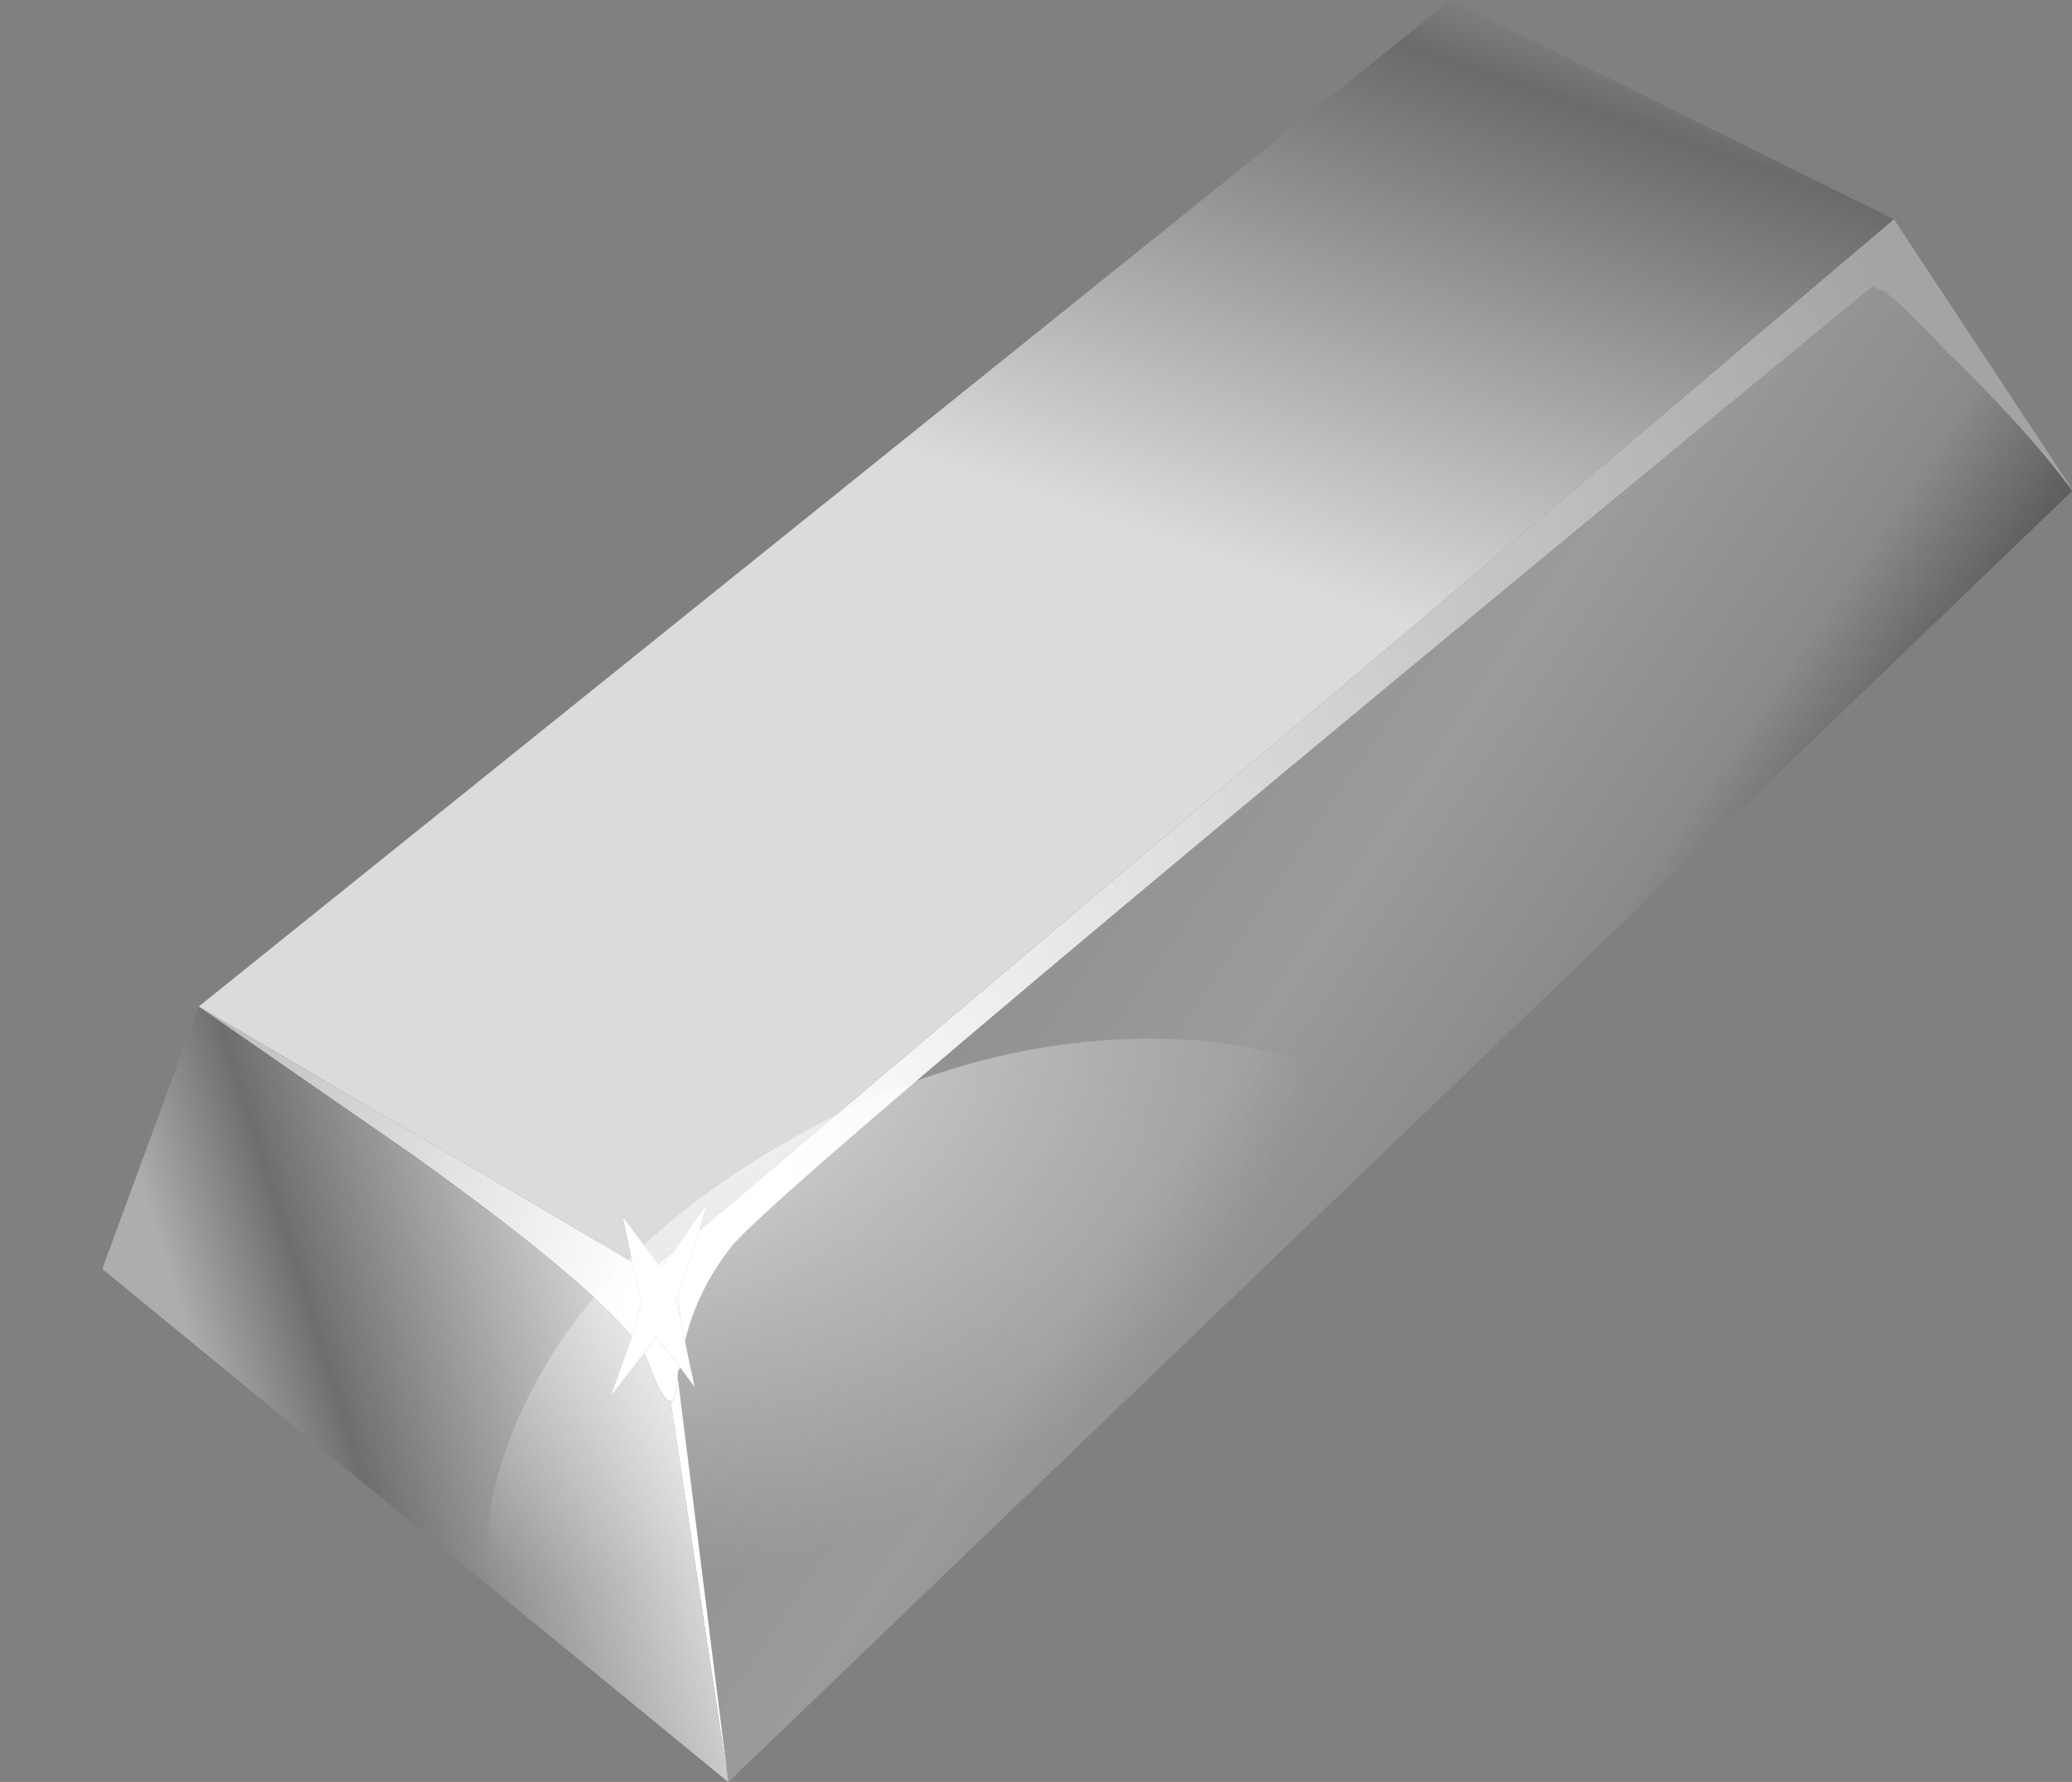 <?xml version="1.0" encoding="UTF-8" standalone="no"?>
<!-- Created with Inkscape (http://www.inkscape.org/) -->
<svg xmlns:inkscape="http://www.inkscape.org/namespaces/inkscape" xmlns:rdf="http://www.w3.org/1999/02/22-rdf-syntax-ns#" xmlns="http://www.w3.org/2000/svg" xmlns:xlink="http://www.w3.org/1999/xlink" xmlns:ns1="http://sozi.baierouge.fr" xmlns:cc="http://creativecommons.org/ns#" xmlns:sodipodi="http://sodipodi.sourceforge.net/DTD/sodipodi-0.dtd" xmlns:dc="http://purl.org/dc/elements/1.1/" id="svg2" xml:space="preserve" viewBox="0 0 43.024 37" version="1.1" inkscape:version="0.91 r13725">
  <rect x="0" y="0" width="43.024" height="37" fill="#808080" stroke="none"/>
  <defs id="defs6">
    <linearGradient id="linearGradient24" y2="-4.324" gradientUnits="userSpaceOnUse" x2="-28.637" gradientTransform="matrix(-.684 .415 .448 .664 .019 29.599)" y1="-4.324" x1="-44.141">
      <stop id="stop26" style="stop-color:#303030" offset="0"/>
      <stop id="stop28" style="stop-color:#8a8a8a" offset=".361"/>
      <stop id="stop30" style="stop-color:#9b9b9b" offset=".674"/>
      <stop id="stop32" style="stop-color:#929292" offset="1"/>
    </linearGradient>
    <linearGradient id="linearGradient46" y2="28.739" gradientUnits="userSpaceOnUse" x2="35.859" gradientTransform="matrix(.753 .27 .239 -.764 .019 29.6)" y1="28.739" x1="8.316">
      <stop id="stop48" style="stop-color:#ffffff" offset="0"/>
      <stop id="stop50" style="stop-color:#a4a4a4" offset=".992"/>
      <stop id="stop52" style="stop-color:#a4a4a4" offset="1"/>
    </linearGradient>
    <linearGradient id="linearGradient66" y2="24.434" gradientUnits="userSpaceOnUse" x2="25.564" gradientTransform="matrix(.229 .767 .757 -.26 .019 29.6)" y1="24.434" x1="-2.745">
      <stop id="stop68" style="stop-color:#dbdbdb" offset="0"/>
      <stop id="stop70" style="stop-color:#6b6b6b" offset="0.4"/>
      <stop id="stop72" style="stop-color:#cfcfcf" offset=".62"/>
      <stop id="stop74" style="stop-color:#cfcfcf" offset="1"/>
    </linearGradient>
    <linearGradient id="linearGradient88" y2="-21.388" gradientUnits="userSpaceOnUse" x2="-7.273" gradientTransform="matrix(-.767 .229 .26 .757 .019 29.6)" y1="-21.388" x1="-21.1">
      <stop id="stop90" style="stop-color:#ffffff" offset="0"/>
      <stop id="stop92" style="stop-color:#a4a4a4" offset=".992"/>
      <stop id="stop94" style="stop-color:#a4a4a4" offset="1"/>
    </linearGradient>
    <linearGradient id="linearGradient108" y2="30.492" gradientUnits="userSpaceOnUse" x2="5.358" gradientTransform="matrix(.753 .27 .239 -.764 .019 29.6)" y1="30.492" x1="-4.574">
      <stop id="stop110" style="stop-color:#adadad" offset="0"/>
      <stop id="stop112" style="stop-color:#6e6e6e" offset=".259"/>
      <stop id="stop114" style="stop-color:#ededed" offset="1"/>
    </linearGradient>
    <clipPath id="clipPath124">
      <path id="path126" d="m21.578 15.639c0.723-2.348 0.293-4.664-1.277-6.961-1.551-2.265-3.789-3.851-6.723-4.758-2.933-0.906-5.691-0.84-8.277 0.2-2.59 1.015-4.242 2.695-4.961 5.043-0.723 2.343-0.293 4.664 1.277 6.957 1.574 2.293 3.817 3.878 6.723 4.761 2.933 0.907 5.691 0.852 8.277-0.16 2.59-1.043 4.242-2.734 4.961-5.082z" inkscape:connector-curvature="0"/>
    </clipPath>
    <clipPath id="clipPath132">
      <path id="path134" d="m-9.907 4.873h33.247v38.445h-33.247v-38.445z" inkscape:connector-curvature="0"/>
    </clipPath>
    <radialGradient id="radialGradient136" gradientUnits="userSpaceOnUse" cy="24.562" cx="6.779" r="13.852">
      <stop id="stop138" style="stop-color:#ffffff" offset="0"/>
      <stop id="stop140" style="stop-color:#ffffff;stop-opacity:.647" offset=".208"/>
      <stop id="stop144" style="stop-color:#ffffff;stop-opacity:.537" offset=".271"/>
      <stop id="stop146" style="stop-color:#ffffff;stop-opacity:0" offset="1"/>
    </radialGradient>
    <mask id="mask148">
      <g id="g150">
        <g id="g152" clip-path="url(#clipPath132)">
          <path id="path154" style="fill:url(#radialGradient136)" d="m-9.907 4.873h33.247v38.445h-33.247v-38.445z" inkscape:connector-curvature="0"/>
        </g>
      </g>
    </mask>
    <radialGradient id="radialGradient158" gradientUnits="userSpaceOnUse" cy="24.562" cx="6.779" r="13.852">
      <stop id="stop160" style="stop-color:#ffffff" offset="0"/>
      <stop id="stop162" style="stop-color:#ffffff" offset=".208"/>
      <stop id="stop164" style="stop-color:#ffffff" offset=".271"/>
      <stop id="stop166" style="stop-color:#ffffff" offset="1"/>
    </radialGradient>
  </defs>
  <g id="g10" transform="matrix(1.25,0,0,-1.25,0,37)">
    <g id="g12">
      <g id="g14">
        <g id="g16">
          <g id="g22">
            <path id="path34" style="fill-rule:evenodd;fill:url(#linearGradient24)" d="m12.098-0.002-0.84 6.723v0.039c0 0.051 0.015 0.094 0.043 0.117l0.238-0.316-0.16 0.758c0.133 0.558 0.387 1.082 0.762 1.558 0.504 0.668 6.824 5.989 18.957 15.961l0.203-0.078c0.211-0.16 0.531-0.469 0.957-0.922 0.91-0.879 1.601-1.64 2.082-2.277l0.078-0.121-22.32-21.442z" inkscape:connector-curvature="0"/>
          </g>
        </g>
      </g>
      <g id="g36">
        <g id="g38">
          <g id="g44">
            <path id="path54" style="fill-rule:evenodd;fill:url(#linearGradient46)" d="m11.617 9.159 19.844 16.8 2.957-4.48-0.078 0.082c-0.481 0.641-1.172 1.398-2.082 2.277-0.426 0.457-0.746 0.762-0.957 0.922l-0.203 0.078c-12.133-9.972-18.453-15.293-18.957-15.957-0.375-0.48-0.629-1-0.762-1.558l-0.078 0.398-0.043 0.359 0.359 1.079zm-0.597-0.481 0.16 0.121-0.121-0.16-0.039 0.039zm1.078-8.68-0.957 6.321c0.05 0 0.093 0.133 0.117 0.402l0.84-6.723z" inkscape:connector-curvature="0"/>
          </g>
        </g>
      </g>
      <g id="g56">
        <g id="g58">
          <g id="g64">
            <path id="path76" style="fill-rule:evenodd;fill:url(#linearGradient66)" d="m11.18 8.799-0.16-0.121-0.082-0.078-0.598 0.801 0.16-0.762-7.199 4.242 20.797 16.719 7.363-3.641-19.844-16.8 0.121 0.441-0.558-0.801z" inkscape:connector-curvature="0"/>
          </g>
        </g>
      </g>
      <g id="g78">
        <g id="g80">
          <g id="g86">
            <path id="path96" style="fill-rule:evenodd;fill:url(#linearGradient88)" d="m3.301 12.881 7.199-4.242 0.16-0.68-0.16-0.558c-0.586 0.691-1.816 1.707-3.68 3.039l-3.519 2.441zm7.719-4.203 0.039-0.039-0.079-0.078-0.042 0.039 0.082 0.078zm0.281-0.957-0.082 0.277 0.039 0.082 0.043-0.359zm-0.602-0.601 0.199 0.281 0.403-0.52c-0.028-0.027-0.043-0.066-0.043-0.121v-0.039c-0.024-0.266-0.067-0.398-0.117-0.398-0.082 0-0.188 0.172-0.321 0.515-0.027 0.082-0.066 0.176-0.121 0.282z" inkscape:connector-curvature="0"/>
          </g>
        </g>
      </g>
      <g id="g98">
        <g id="g100">
          <g id="g106">
            <path id="path116" style="fill-rule:evenodd;fill:url(#linearGradient108)" d="m11.141 6.319 0.957-6.321-10.399 8.524 1.602 4.355 3.519-2.437c1.864-1.332 3.094-2.348 3.68-3.039l-0.359-1 0.558 0.719c0.051-0.106 0.094-0.2 0.121-0.282 0.133-0.343 0.239-0.519 0.321-0.519z" inkscape:connector-curvature="0"/>
          </g>
        </g>
      </g>
      <path id="path118" style="fill-rule:evenodd;fill:#ffffff" d="m10.66 7.959-0.16 0.68-0.16 0.762 0.598-0.801 0.042-0.039 0.079 0.078 0.121 0.16 0.558 0.801-0.121-0.441-0.359-1.079-0.039-0.082l0.082-0.277 0.078-0.402 0.16-0.758-0.238 0.32-0.403 0.52-0.199-0.281-0.558-0.719 0.359 1 0.16 0.558z" inkscape:connector-curvature="0"/>
      <g id="g120">
        <g id="g122" clip-path="url(#clipPath124)">
          <g id="g128" transform="matrix(.765 .234 -.187 .612 10.378 -4.222)">
            <g id="g156" mask="url(#mask148)">
              <path id="path168" style="fill-rule:evenodd;fill:url(#radialGradient158)" d="m21.578 15.639c0.723-2.348 0.293-4.664-1.277-6.961-1.551-2.265-3.789-3.851-6.723-4.758-2.933-0.906-5.691-0.84-8.277 0.2-2.59 1.015-4.242 2.695-4.961 5.043-0.723 2.343-0.293 4.664 1.277 6.957 1.574 2.293 3.817 3.878 6.723 4.761 2.933 0.907 5.691 0.852 8.277-0.16 2.59-1.043 4.242-2.734 4.961-5.082z" inkscape:connector-curvature="0"/>
            </g>
          </g>
        </g>
      </g>
    </g>
  </g>
</svg>
